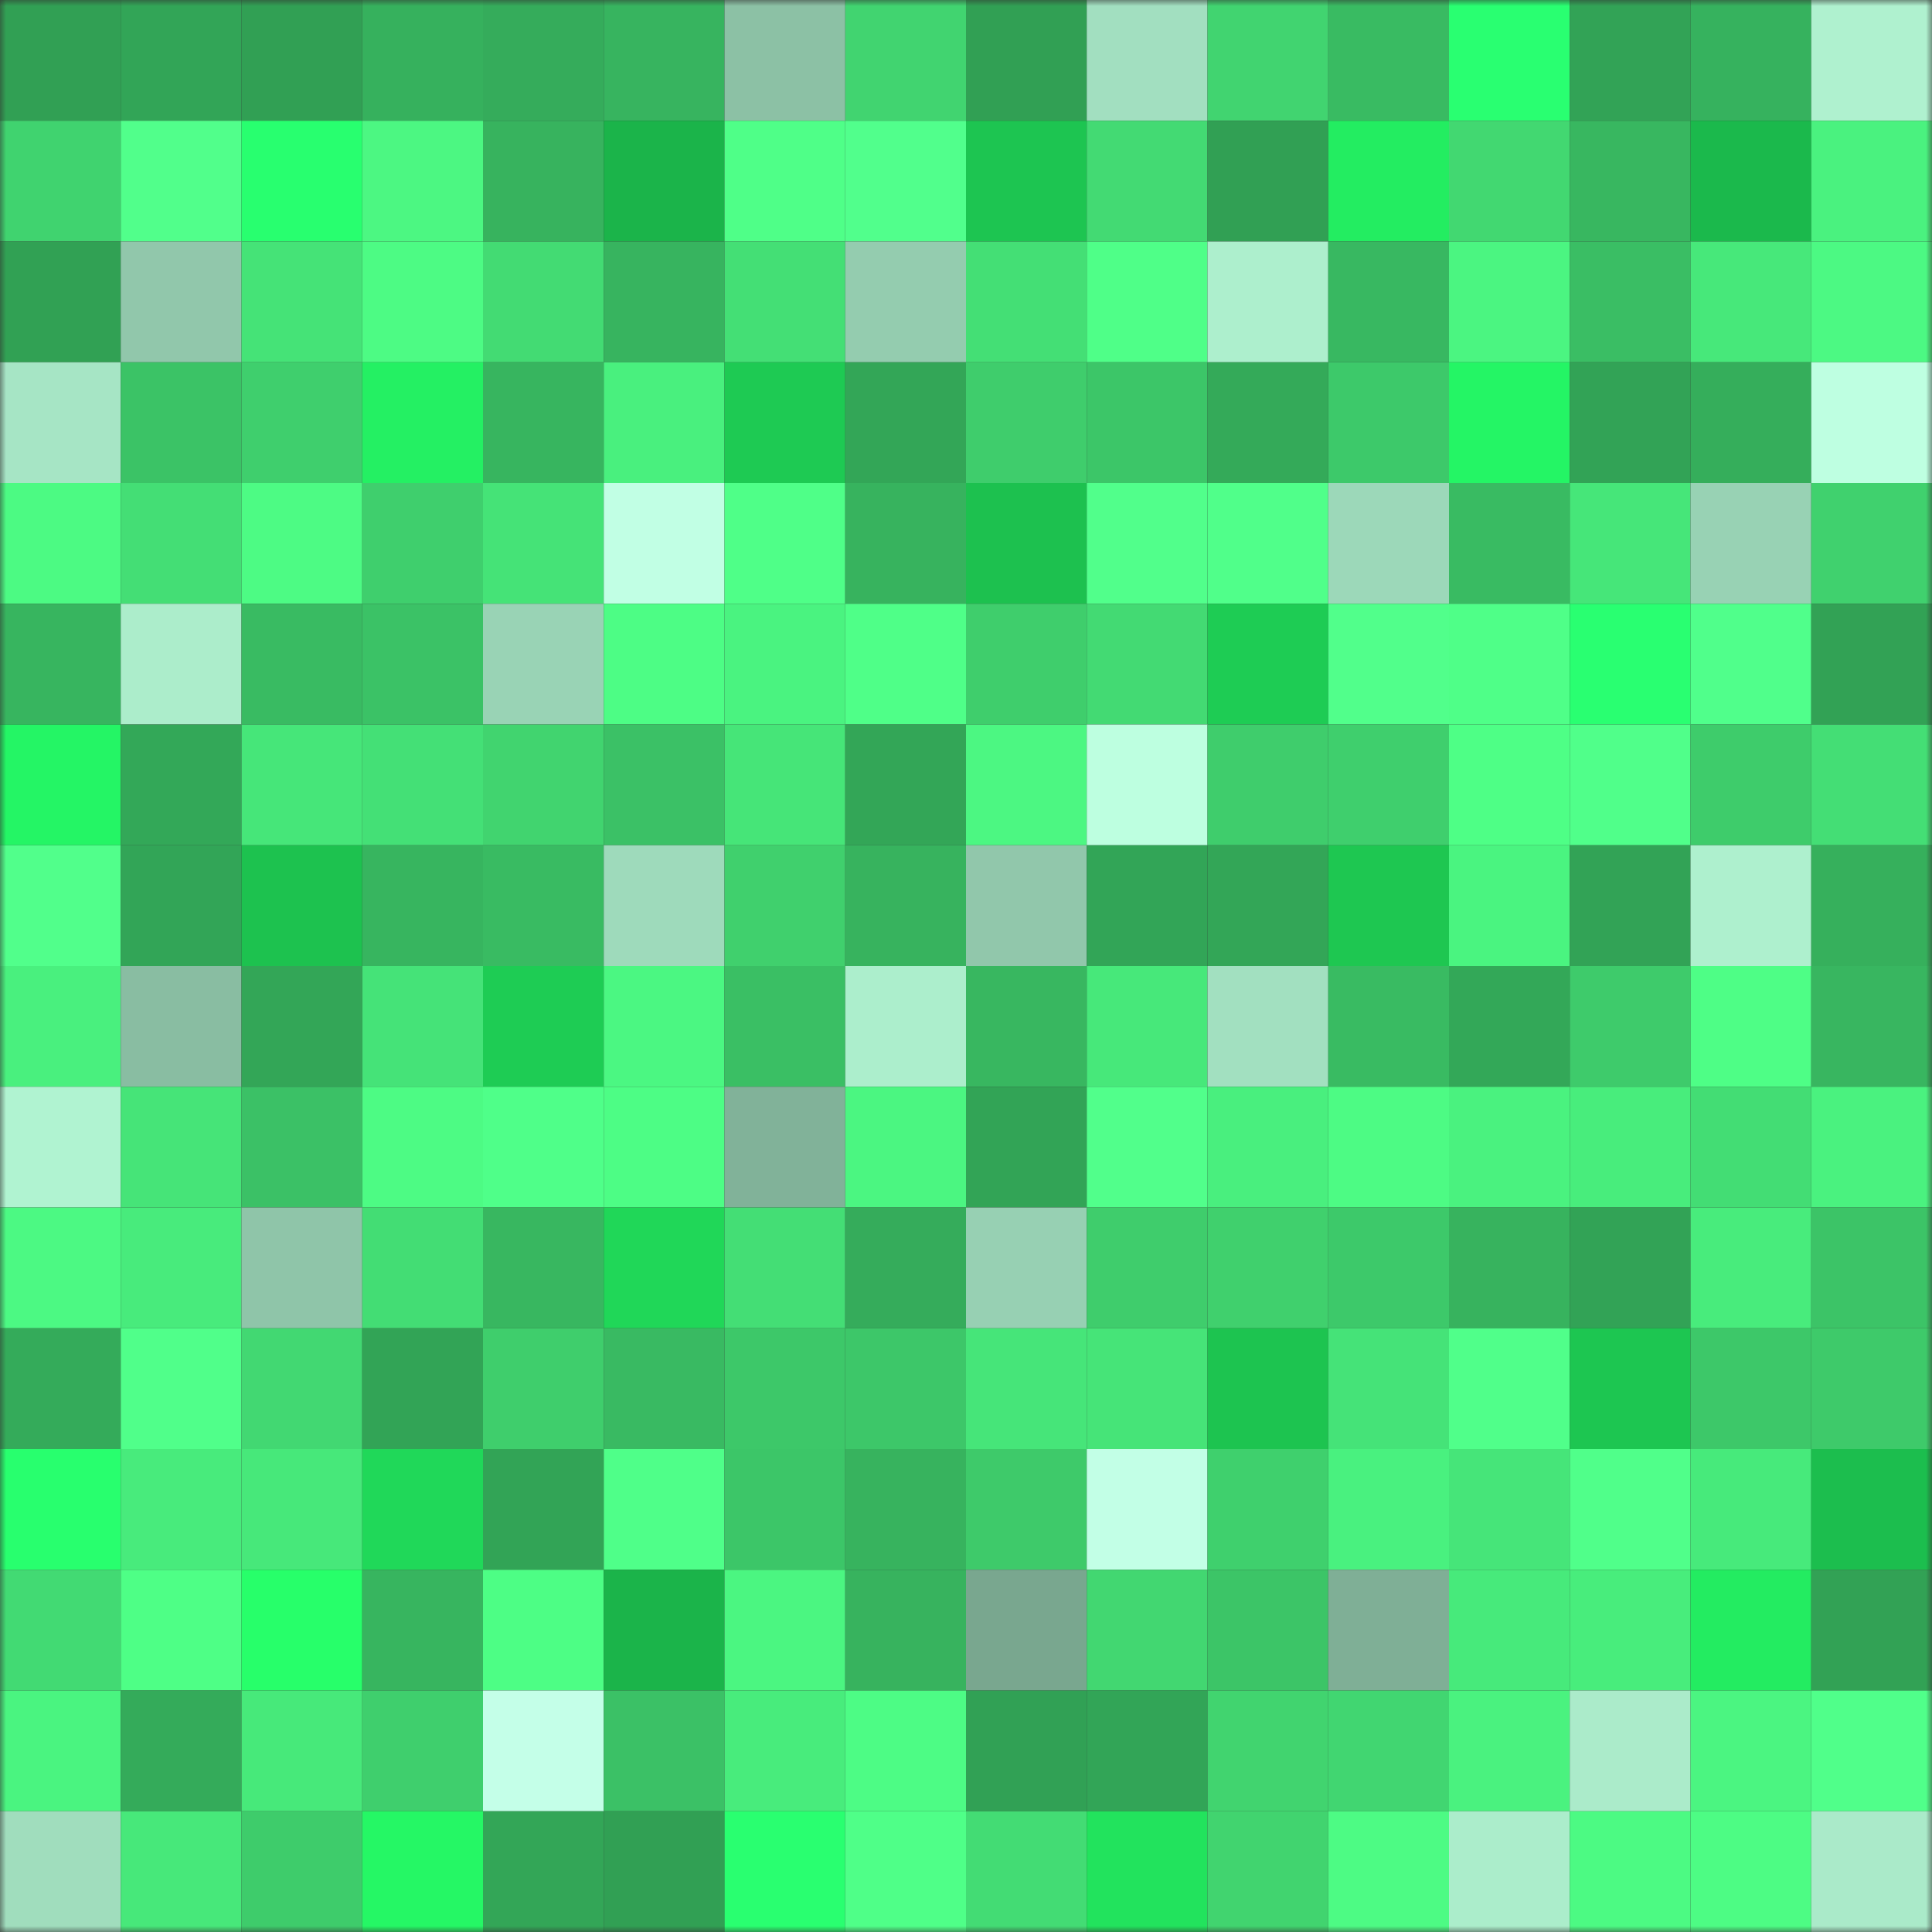 <svg viewBox="0 0 160 160" fill="none" role="img" xmlns="http://www.w3.org/2000/svg" width="240" height="240" name="lens%2Citimtang.lens"><rect x="0" y="0" width="160" height="160" fill="#333333" stroke="none"/><mask id="815348727" mask-type="alpha" maskUnits="userSpaceOnUse" x="0" y="0" width="160" height="160"><rect width="160" height="160" fill="#FFFFFF"></rect></mask><g mask="url(#815348727)"><rect x="0" y="0" width="10" height="10" fill="#31a054"></rect><rect x="10" y="0" width="10" height="10" fill="#32a557"></rect><rect x="20" y="0" width="10" height="10" fill="#31a054"></rect><rect x="30" y="0" width="10" height="10" fill="#36b15d"></rect><rect x="40" y="0" width="10" height="10" fill="#35ac5b"></rect><rect x="50" y="0" width="10" height="10" fill="#37b45f"></rect><rect x="60" y="0" width="10" height="10" fill="#8cc1a5"></rect><rect x="70" y="0" width="10" height="10" fill="#41d470"></rect><rect x="80" y="0" width="10" height="10" fill="#31a054"></rect><rect x="90" y="0" width="10" height="10" fill="#a2dfc0"></rect><rect x="100" y="0" width="10" height="10" fill="#41d470"></rect><rect x="110" y="0" width="10" height="10" fill="#39bb62"></rect><rect x="120" y="0" width="10" height="10" fill="#29ff71"></rect><rect x="130" y="0" width="10" height="10" fill="#32a356"></rect><rect x="140" y="0" width="10" height="10" fill="#36b25e"></rect><rect x="150" y="0" width="10" height="10" fill="#aff1cf"></rect><rect x="0" y="10" width="10" height="10" fill="#40d36f"></rect><rect x="10" y="10" width="10" height="10" fill="#51ff8b"></rect><rect x="20" y="10" width="10" height="10" fill="#28ff6f"></rect><rect x="30" y="10" width="10" height="10" fill="#4cf782"></rect><rect x="40" y="10" width="10" height="10" fill="#37b35e"></rect><rect x="50" y="10" width="10" height="10" fill="#1bb44a"></rect><rect x="60" y="10" width="10" height="10" fill="#4fff88"></rect><rect x="70" y="10" width="10" height="10" fill="#51ff8c"></rect><rect x="80" y="10" width="10" height="10" fill="#1dc551"></rect><rect x="90" y="10" width="10" height="10" fill="#43da73"></rect><rect x="100" y="10" width="10" height="10" fill="#31a054"></rect><rect x="110" y="10" width="10" height="10" fill="#23ed61"></rect><rect x="120" y="10" width="10" height="10" fill="#42d871"></rect><rect x="130" y="10" width="10" height="10" fill="#38b760"></rect><rect x="140" y="10" width="10" height="10" fill="#1bb94c"></rect><rect x="150" y="10" width="10" height="10" fill="#4af27f"></rect><rect x="0" y="20" width="10" height="10" fill="#31a154"></rect><rect x="10" y="20" width="10" height="10" fill="#91c7ab"></rect><rect x="20" y="20" width="10" height="10" fill="#45e377"></rect><rect x="30" y="20" width="10" height="10" fill="#4dfb84"></rect><rect x="40" y="20" width="10" height="10" fill="#43db73"></rect><rect x="50" y="20" width="10" height="10" fill="#37b45f"></rect><rect x="60" y="20" width="10" height="10" fill="#44df75"></rect><rect x="70" y="20" width="10" height="10" fill="#94ccaf"></rect><rect x="80" y="20" width="10" height="10" fill="#44df75"></rect><rect x="90" y="20" width="10" height="10" fill="#4fff88"></rect><rect x="100" y="20" width="10" height="10" fill="#adefcd"></rect><rect x="110" y="20" width="10" height="10" fill="#38b861"></rect><rect x="120" y="20" width="10" height="10" fill="#4bf581"></rect><rect x="130" y="20" width="10" height="10" fill="#3abe64"></rect><rect x="140" y="20" width="10" height="10" fill="#47e87a"></rect><rect x="150" y="20" width="10" height="10" fill="#4cf983"></rect><rect x="0" y="30" width="10" height="10" fill="#a6e5c5"></rect><rect x="10" y="30" width="10" height="10" fill="#3bc366"></rect><rect x="20" y="30" width="10" height="10" fill="#3fcf6d"></rect><rect x="30" y="30" width="10" height="10" fill="#24f063"></rect><rect x="40" y="30" width="10" height="10" fill="#37b55f"></rect><rect x="50" y="30" width="10" height="10" fill="#49f07e"></rect><rect x="60" y="30" width="10" height="10" fill="#1eca53"></rect><rect x="70" y="30" width="10" height="10" fill="#33a657"></rect><rect x="80" y="30" width="10" height="10" fill="#3fcd6c"></rect><rect x="90" y="30" width="10" height="10" fill="#3cc668"></rect><rect x="100" y="30" width="10" height="10" fill="#34aa59"></rect><rect x="110" y="30" width="10" height="10" fill="#3dc96a"></rect><rect x="120" y="30" width="10" height="10" fill="#24f565"></rect><rect x="130" y="30" width="10" height="10" fill="#32a356"></rect><rect x="140" y="30" width="10" height="10" fill="#35ae5b"></rect><rect x="150" y="30" width="10" height="10" fill="#beffe1"></rect><rect x="0" y="40" width="10" height="10" fill="#4cfa83"></rect><rect x="10" y="40" width="10" height="10" fill="#44de75"></rect><rect x="20" y="40" width="10" height="10" fill="#4dfb84"></rect><rect x="30" y="40" width="10" height="10" fill="#3fcf6d"></rect><rect x="40" y="40" width="10" height="10" fill="#45e377"></rect><rect x="50" y="40" width="10" height="10" fill="#c1ffe4"></rect><rect x="60" y="40" width="10" height="10" fill="#4fff88"></rect><rect x="70" y="40" width="10" height="10" fill="#37b35e"></rect><rect x="80" y="40" width="10" height="10" fill="#1dc14f"></rect><rect x="90" y="40" width="10" height="10" fill="#51ff8b"></rect><rect x="100" y="40" width="10" height="10" fill="#50ff8a"></rect><rect x="110" y="40" width="10" height="10" fill="#9cd8b9"></rect><rect x="120" y="40" width="10" height="10" fill="#39bb62"></rect><rect x="130" y="40" width="10" height="10" fill="#46e679"></rect><rect x="140" y="40" width="10" height="10" fill="#98d2b4"></rect><rect x="150" y="40" width="10" height="10" fill="#40d16e"></rect><rect x="0" y="50" width="10" height="10" fill="#37b55f"></rect><rect x="10" y="50" width="10" height="10" fill="#acedcb"></rect><rect x="20" y="50" width="10" height="10" fill="#39bb62"></rect><rect x="30" y="50" width="10" height="10" fill="#3bc266"></rect><rect x="40" y="50" width="10" height="10" fill="#99d3b5"></rect><rect x="50" y="50" width="10" height="10" fill="#4dfd85"></rect><rect x="60" y="50" width="10" height="10" fill="#4af380"></rect><rect x="70" y="50" width="10" height="10" fill="#4fff88"></rect><rect x="80" y="50" width="10" height="10" fill="#3fce6c"></rect><rect x="90" y="50" width="10" height="10" fill="#43da73"></rect><rect x="100" y="50" width="10" height="10" fill="#1ecc54"></rect><rect x="110" y="50" width="10" height="10" fill="#51ff8b"></rect><rect x="120" y="50" width="10" height="10" fill="#4fff88"></rect><rect x="130" y="50" width="10" height="10" fill="#29ff71"></rect><rect x="140" y="50" width="10" height="10" fill="#50ff8b"></rect><rect x="150" y="50" width="10" height="10" fill="#32a255"></rect><rect x="0" y="60" width="10" height="10" fill="#24f565"></rect><rect x="10" y="60" width="10" height="10" fill="#33a858"></rect><rect x="20" y="60" width="10" height="10" fill="#46e679"></rect><rect x="30" y="60" width="10" height="10" fill="#44e076"></rect><rect x="40" y="60" width="10" height="10" fill="#41d46f"></rect><rect x="50" y="60" width="10" height="10" fill="#3bc166"></rect><rect x="60" y="60" width="10" height="10" fill="#46e578"></rect><rect x="70" y="60" width="10" height="10" fill="#33a657"></rect><rect x="80" y="60" width="10" height="10" fill="#4cf782"></rect><rect x="90" y="60" width="10" height="10" fill="#bdffe0"></rect><rect x="100" y="60" width="10" height="10" fill="#3fcd6c"></rect><rect x="110" y="60" width="10" height="10" fill="#3fcf6d"></rect><rect x="120" y="60" width="10" height="10" fill="#4eff86"></rect><rect x="130" y="60" width="10" height="10" fill="#50ff8a"></rect><rect x="140" y="60" width="10" height="10" fill="#3ecc6b"></rect><rect x="150" y="60" width="10" height="10" fill="#44de75"></rect><rect x="0" y="70" width="10" height="10" fill="#51ff8b"></rect><rect x="10" y="70" width="10" height="10" fill="#32a557"></rect><rect x="20" y="70" width="10" height="10" fill="#1dc24f"></rect><rect x="30" y="70" width="10" height="10" fill="#37b55f"></rect><rect x="40" y="70" width="10" height="10" fill="#39bb62"></rect><rect x="50" y="70" width="10" height="10" fill="#9edabb"></rect><rect x="60" y="70" width="10" height="10" fill="#40d06d"></rect><rect x="70" y="70" width="10" height="10" fill="#37b35e"></rect><rect x="80" y="70" width="10" height="10" fill="#91c7ab"></rect><rect x="90" y="70" width="10" height="10" fill="#32a557"></rect><rect x="100" y="70" width="10" height="10" fill="#33a657"></rect><rect x="110" y="70" width="10" height="10" fill="#1ec751"></rect><rect x="120" y="70" width="10" height="10" fill="#4af480"></rect><rect x="130" y="70" width="10" height="10" fill="#32a356"></rect><rect x="140" y="70" width="10" height="10" fill="#aef0ce"></rect><rect x="150" y="70" width="10" height="10" fill="#36b05c"></rect><rect x="0" y="80" width="10" height="10" fill="#49f07e"></rect><rect x="10" y="80" width="10" height="10" fill="#89bda2"></rect><rect x="20" y="80" width="10" height="10" fill="#33a657"></rect><rect x="30" y="80" width="10" height="10" fill="#45e378"></rect><rect x="40" y="80" width="10" height="10" fill="#1ecc54"></rect><rect x="50" y="80" width="10" height="10" fill="#4bf782"></rect><rect x="60" y="80" width="10" height="10" fill="#3abf64"></rect><rect x="70" y="80" width="10" height="10" fill="#aceecc"></rect><rect x="80" y="80" width="10" height="10" fill="#38b760"></rect><rect x="90" y="80" width="10" height="10" fill="#47e87a"></rect><rect x="100" y="80" width="10" height="10" fill="#a2e0c0"></rect><rect x="110" y="80" width="10" height="10" fill="#39bb62"></rect><rect x="120" y="80" width="10" height="10" fill="#33a858"></rect><rect x="130" y="80" width="10" height="10" fill="#3ecb6b"></rect><rect x="140" y="80" width="10" height="10" fill="#4efe86"></rect><rect x="150" y="80" width="10" height="10" fill="#38b660"></rect><rect x="0" y="90" width="10" height="10" fill="#b0f3d1"></rect><rect x="10" y="90" width="10" height="10" fill="#46e478"></rect><rect x="20" y="90" width="10" height="10" fill="#3bc166"></rect><rect x="30" y="90" width="10" height="10" fill="#4dfb84"></rect><rect x="40" y="90" width="10" height="10" fill="#4fff89"></rect><rect x="50" y="90" width="10" height="10" fill="#4dfd85"></rect><rect x="60" y="90" width="10" height="10" fill="#81b299"></rect><rect x="70" y="90" width="10" height="10" fill="#4bf681"></rect><rect x="80" y="90" width="10" height="10" fill="#32a456"></rect><rect x="90" y="90" width="10" height="10" fill="#51ff8b"></rect><rect x="100" y="90" width="10" height="10" fill="#49ef7e"></rect><rect x="110" y="90" width="10" height="10" fill="#4dfb84"></rect><rect x="120" y="90" width="10" height="10" fill="#4af27f"></rect><rect x="130" y="90" width="10" height="10" fill="#48ed7c"></rect><rect x="140" y="90" width="10" height="10" fill="#43dd74"></rect><rect x="150" y="90" width="10" height="10" fill="#4af27f"></rect><rect x="0" y="100" width="10" height="10" fill="#4cf983"></rect><rect x="10" y="100" width="10" height="10" fill="#48eb7c"></rect><rect x="20" y="100" width="10" height="10" fill="#8fc5a9"></rect><rect x="30" y="100" width="10" height="10" fill="#43dd74"></rect><rect x="40" y="100" width="10" height="10" fill="#38b760"></rect><rect x="50" y="100" width="10" height="10" fill="#20d758"></rect><rect x="60" y="100" width="10" height="10" fill="#44de75"></rect><rect x="70" y="100" width="10" height="10" fill="#35ac5b"></rect><rect x="80" y="100" width="10" height="10" fill="#97d0b3"></rect><rect x="90" y="100" width="10" height="10" fill="#3fcd6c"></rect><rect x="100" y="100" width="10" height="10" fill="#40d06d"></rect><rect x="110" y="100" width="10" height="10" fill="#3dc96a"></rect><rect x="120" y="100" width="10" height="10" fill="#37b35e"></rect><rect x="130" y="100" width="10" height="10" fill="#32a356"></rect><rect x="140" y="100" width="10" height="10" fill="#48ec7c"></rect><rect x="150" y="100" width="10" height="10" fill="#3cc467"></rect><rect x="0" y="110" width="10" height="10" fill="#34ab5a"></rect><rect x="10" y="110" width="10" height="10" fill="#50ff8a"></rect><rect x="20" y="110" width="10" height="10" fill="#42d872"></rect><rect x="30" y="110" width="10" height="10" fill="#32a456"></rect><rect x="40" y="110" width="10" height="10" fill="#3fce6c"></rect><rect x="50" y="110" width="10" height="10" fill="#39ba62"></rect><rect x="60" y="110" width="10" height="10" fill="#3dc869"></rect><rect x="70" y="110" width="10" height="10" fill="#3dc769"></rect><rect x="80" y="110" width="10" height="10" fill="#46e579"></rect><rect x="90" y="110" width="10" height="10" fill="#46e478"></rect><rect x="100" y="110" width="10" height="10" fill="#1dc450"></rect><rect x="110" y="110" width="10" height="10" fill="#45e378"></rect><rect x="120" y="110" width="10" height="10" fill="#50ff8a"></rect><rect x="130" y="110" width="10" height="10" fill="#1dc651"></rect><rect x="140" y="110" width="10" height="10" fill="#3dc869"></rect><rect x="150" y="110" width="10" height="10" fill="#3eca6a"></rect><rect x="0" y="120" width="10" height="10" fill="#28ff6e"></rect><rect x="10" y="120" width="10" height="10" fill="#48eb7c"></rect><rect x="20" y="120" width="10" height="10" fill="#47e87a"></rect><rect x="30" y="120" width="10" height="10" fill="#20d859"></rect><rect x="40" y="120" width="10" height="10" fill="#32a456"></rect><rect x="50" y="120" width="10" height="10" fill="#4fff89"></rect><rect x="60" y="120" width="10" height="10" fill="#3cc668"></rect><rect x="70" y="120" width="10" height="10" fill="#37b35e"></rect><rect x="80" y="120" width="10" height="10" fill="#3eca6a"></rect><rect x="90" y="120" width="10" height="10" fill="#c2ffe6"></rect><rect x="100" y="120" width="10" height="10" fill="#3fd06d"></rect><rect x="110" y="120" width="10" height="10" fill="#49f17f"></rect><rect x="120" y="120" width="10" height="10" fill="#46e579"></rect><rect x="130" y="120" width="10" height="10" fill="#50ff8a"></rect><rect x="140" y="120" width="10" height="10" fill="#47ea7b"></rect><rect x="150" y="120" width="10" height="10" fill="#1cbe4e"></rect><rect x="0" y="130" width="10" height="10" fill="#42da73"></rect><rect x="10" y="130" width="10" height="10" fill="#4eff86"></rect><rect x="20" y="130" width="10" height="10" fill="#27ff6a"></rect><rect x="30" y="130" width="10" height="10" fill="#37b55f"></rect><rect x="40" y="130" width="10" height="10" fill="#4dfe85"></rect><rect x="50" y="130" width="10" height="10" fill="#1bb44a"></rect><rect x="60" y="130" width="10" height="10" fill="#4bf681"></rect><rect x="70" y="130" width="10" height="10" fill="#37b35e"></rect><rect x="80" y="130" width="10" height="10" fill="#79a78f"></rect><rect x="90" y="130" width="10" height="10" fill="#42d771"></rect><rect x="100" y="130" width="10" height="10" fill="#3cc567"></rect><rect x="110" y="130" width="10" height="10" fill="#7faf96"></rect><rect x="120" y="130" width="10" height="10" fill="#47ea7b"></rect><rect x="130" y="130" width="10" height="10" fill="#48ed7c"></rect><rect x="140" y="130" width="10" height="10" fill="#23ec61"></rect><rect x="150" y="130" width="10" height="10" fill="#32a255"></rect><rect x="0" y="140" width="10" height="10" fill="#4af480"></rect><rect x="10" y="140" width="10" height="10" fill="#34ab5a"></rect><rect x="20" y="140" width="10" height="10" fill="#47e97a"></rect><rect x="30" y="140" width="10" height="10" fill="#3fcf6d"></rect><rect x="40" y="140" width="10" height="10" fill="#c4ffe8"></rect><rect x="50" y="140" width="10" height="10" fill="#3bc166"></rect><rect x="60" y="140" width="10" height="10" fill="#48ec7c"></rect><rect x="70" y="140" width="10" height="10" fill="#4dfc85"></rect><rect x="80" y="140" width="10" height="10" fill="#31a155"></rect><rect x="90" y="140" width="10" height="10" fill="#32a557"></rect><rect x="100" y="140" width="10" height="10" fill="#41d46f"></rect><rect x="110" y="140" width="10" height="10" fill="#41d671"></rect><rect x="120" y="140" width="10" height="10" fill="#4af27f"></rect><rect x="130" y="140" width="10" height="10" fill="#abebca"></rect><rect x="140" y="140" width="10" height="10" fill="#4bf581"></rect><rect x="150" y="140" width="10" height="10" fill="#50ff8a"></rect><rect x="0" y="150" width="10" height="10" fill="#a0ddbd"></rect><rect x="10" y="150" width="10" height="10" fill="#47e87a"></rect><rect x="20" y="150" width="10" height="10" fill="#3ecc6b"></rect><rect x="30" y="150" width="10" height="10" fill="#25f765"></rect><rect x="40" y="150" width="10" height="10" fill="#33a657"></rect><rect x="50" y="150" width="10" height="10" fill="#31a054"></rect><rect x="60" y="150" width="10" height="10" fill="#29ff70"></rect><rect x="70" y="150" width="10" height="10" fill="#4fff88"></rect><rect x="80" y="150" width="10" height="10" fill="#43dc74"></rect><rect x="90" y="150" width="10" height="10" fill="#22e35d"></rect><rect x="100" y="150" width="10" height="10" fill="#41d46f"></rect><rect x="110" y="150" width="10" height="10" fill="#4dfb84"></rect><rect x="120" y="150" width="10" height="10" fill="#abedcb"></rect><rect x="130" y="150" width="10" height="10" fill="#4cfa83"></rect><rect x="140" y="150" width="10" height="10" fill="#4dfc84"></rect><rect x="150" y="150" width="10" height="10" fill="#aaeac9"></rect></g></svg>
